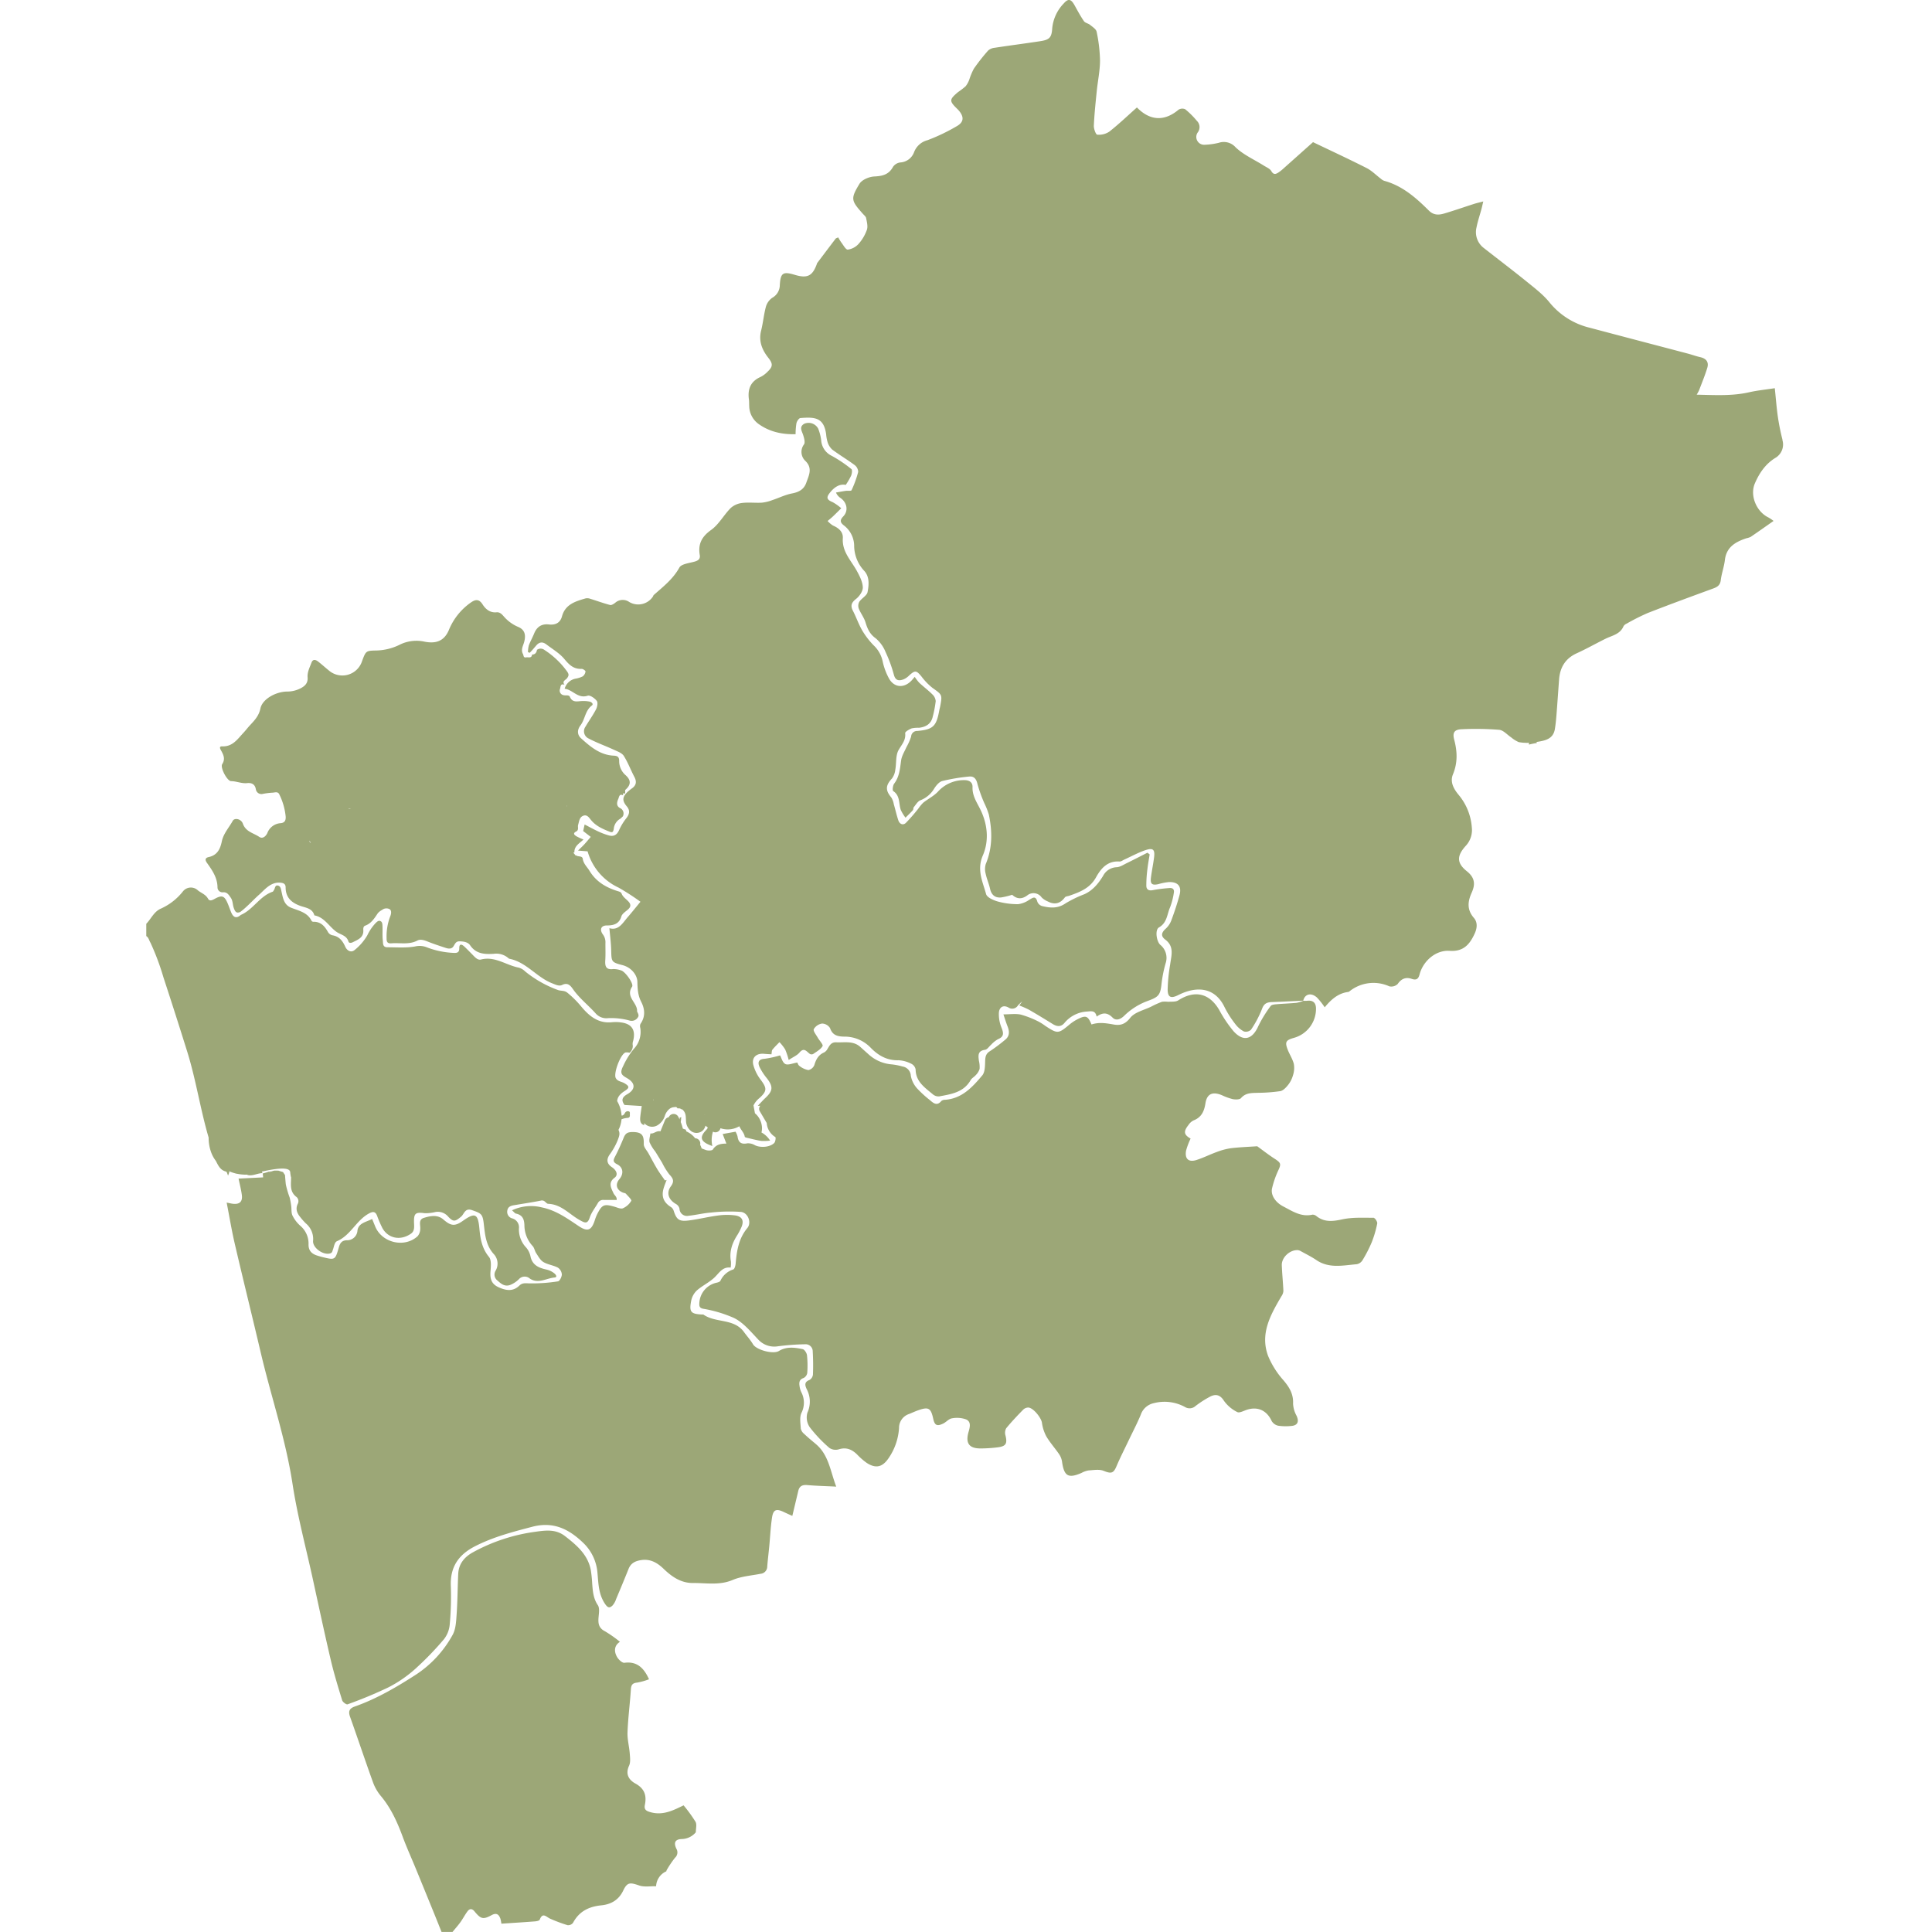 <svg xmlns="http://www.w3.org/2000/svg" width="700" height="700" viewBox="0 0 700 700">
  <g id="Group_15258" data-name="Group 15258" transform="translate(-1018 -8114)">
    <rect id="Rectangle_426" data-name="Rectangle 426" width="700" height="700" transform="translate(1018 8114)" fill="none"/>
    <g id="malapuram" transform="translate(1071.02 8114.007)">
      <path id="Path_2357" data-name="Path 2357" d="M233.72,948.7c-3.6,1.731-7.308,3.716-11.8,2.534-1.659-.438-2.606-.908-2.24-2.7.705-3.416-.131-5.917-3.435-7.739-2.325-1.28-3.716-3.363-2.292-6.446.575-1.234.366-2.913.255-4.369-.189-2.586-.914-5.172-.816-7.739.2-5.179.882-10.338,1.215-15.517.1-1.613.562-2.325,2.266-2.495a23.488,23.488,0,0,0,4.31-1.208c-1.9-4.219-4.421-6.544-8.915-5.975-.81.1-2.136-1.169-2.678-2.123-1.2-2.109-.967-4.193,1.058-5.473a44.628,44.628,0,0,0-5.44-3.827c-2.331-1.189-2.5-2.945-2.3-5.159.131-1.437.431-3.265-.268-4.291-1.7-2.508-1.842-5.218-2.057-8a46.018,46.018,0,0,0-.483-4.663c-1.051-5.63-5.081-9.019-9.3-12.317-3.363-2.632-7-2.149-10.835-1.607a64.7,64.7,0,0,0-22.6,7.445c-3.083,1.711-5.133,4.154-5.309,7.791-.235,4.937-.235,9.888-.588,14.812-.176,2.508-.3,5.31-1.489,7.386a40.48,40.48,0,0,1-13.3,14.361c-7.021,4.519-14.165,8.712-22.061,11.494-1.992.7-2.469,1.737-1.757,3.729,2.815,7.9,5.466,15.863,8.314,23.752a16.544,16.544,0,0,0,2.808,4.911c3.67,4.376,5.963,9.43,7.915,14.72,1.483,4.01,3.259,7.909,4.879,11.866q3.223,7.847,6.42,15.713c.947,2.331,1.881,4.676,2.821,7.014h3.958c.947-1.162,1.953-2.279,2.828-3.487.914-1.267,1.633-2.665,2.554-3.925.777-1.065,1.659-1.182,2.606-.033,2.3,2.8,3.122,3,6.2,1.339,1.75-.947,2.619-.261,3.18,1.326a12.129,12.129,0,0,1,.34,1.776c4.108-.274,8.118-.516,12.121-.829.627-.046,1.633-.235,1.776-.62,1.084-2.848,2.416-.947,3.788-.359a56.093,56.093,0,0,0,6.322,2.358,2.235,2.235,0,0,0,1.959-.869c2.2-4.114,5.682-5.865,10.2-6.322,3.481-.353,6.309-1.848,7.987-5.362,1.482-3.109,2.514-2.958,5.793-1.835,1.855.634,4.069.216,6.119.274a6.188,6.188,0,0,1,3.657-5.388c.1-.052.085-.32.17-.451a36.56,36.56,0,0,1,3.017-4.48,2.585,2.585,0,0,0,.49-3.291c-1.032-2.2-.438-3.422,1.94-3.494a6.808,6.808,0,0,0,5.114-2.449c0-1.28.438-2.8-.1-3.794a52.487,52.487,0,0,0-4.33-5.963Z" transform="translate(-39.051 -294.597)" fill="#9ca777"/>
      <path id="Path_2358" data-name="Path 2358" d="M708.742,159.368a82.335,82.335,0,0,1-1.665-8.229c-.483-3.3-.725-6.635-1.13-10.495-3.239.5-6.335.8-9.339,1.482-6.172,1.4-12.356,1-18.959.869a16.125,16.125,0,0,0,.888-1.652c1.006-2.665,2.1-5.3,2.932-8.013.653-2.109-.313-3.435-2.508-3.925-1.522-.34-3-.895-4.506-1.293-11.86-3.128-23.727-6.224-35.58-9.378a26.869,26.869,0,0,1-14.57-9.189c-2.3-2.847-5.323-5.146-8.19-7.471-5.12-4.154-10.384-8.124-15.569-12.2a7.2,7.2,0,0,1-2.671-7.5c.444-2.253,1.2-4.447,1.8-6.668.2-.751.359-1.522.646-2.73-1.43.379-2.436.6-3.416.914-3.605,1.156-7.177,2.416-10.809,3.481-1.92.562-3.762.627-5.473-1.071-4.683-4.656-9.613-9.019-16.236-10.808a4,4,0,0,1-1.228-.784c-1.7-1.287-3.233-2.88-5.1-3.827-6.413-3.252-12.937-6.276-19.423-9.385-3.52,3.135-7.06,6.3-10.606,9.457a16.072,16.072,0,0,1-1.927,1.541c-.986.633-1.776.888-2.586-.522-.5-.882-1.744-1.371-2.7-1.972-3.455-2.181-7.354-3.886-10.247-6.648a5.679,5.679,0,0,0-6.054-1.626,25.719,25.719,0,0,1-5.127.718,2.841,2.841,0,0,1-2.554-4.428,3.174,3.174,0,0,0-.3-4.258,30.5,30.5,0,0,0-4.193-4.173,2.561,2.561,0,0,0-2.436.163c-5.048,4.245-10.279,4.1-15.073-.823-3.3,2.939-6.524,6.015-10.005,8.764a6.8,6.8,0,0,1-4.376,1.1c-.5-.033-1.273-2.116-1.228-3.226.189-4.2.633-8.386,1.058-12.565.372-3.683,1.162-7.354,1.182-11.03A55.061,55.061,0,0,0,460.233,11.5c-.183-.947-1.47-1.75-2.358-2.482-.673-.555-1.789-.705-2.24-1.358-1.273-1.842-2.325-3.84-3.422-5.8-1.26-2.253-2.253-2.488-3.892-.62a14.979,14.979,0,0,0-4.18,9.019c-.209,3.311-.967,4.141-4.3,4.65-5.518.849-11.057,1.554-16.575,2.4a4.108,4.108,0,0,0-2.351,1.006,70.514,70.514,0,0,0-5.166,6.57,23.559,23.559,0,0,0-1.652,3.945,8.589,8.589,0,0,1-1.358,2.449,31.616,31.616,0,0,1-2.743,2.1c-3.187,2.7-3.194,3.213-.268,6.067.176.17.353.346.516.536,2.07,2.384,1.907,4.323-.823,5.812a68.035,68.035,0,0,1-10.449,4.99A7.078,7.078,0,0,0,394.1,55.1a5.664,5.664,0,0,1-5.042,3.755,3.8,3.8,0,0,0-2.58,1.561c-1.515,2.8-3.755,3.376-6.759,3.514-1.881.085-4.5,1.169-5.4,2.645-3.318,5.466-3.037,6.08,1.208,10.874.438.49,1.078.98,1.189,1.548.268,1.4.705,3,.281,4.245a15.254,15.254,0,0,1-3.037,5.14,6.391,6.391,0,0,1-3.886,2.051c-.738.052-1.639-1.685-2.4-2.665a17.067,17.067,0,0,1-1.065-1.763c-.5.235-.8.281-.927.451-2.253,2.945-4.48,5.91-6.714,8.869a.906.906,0,0,0-.078.235c-1.594,4.454-3.448,5.381-8.02,4.01-4.265-1.28-5.172-.731-5.427,3.742a5.3,5.3,0,0,1-2.75,4.585,5.945,5.945,0,0,0-2.279,3.2c-.771,2.847-1.019,5.832-1.744,8.7-.953,3.8.34,6.942,2.58,9.79,1.672,2.122,1.789,3.154-.2,5.042a9.562,9.562,0,0,1-2.56,1.927c-3.683,1.62-4.754,4.474-4.232,8.216.1.731.052,1.482.1,2.227a8.155,8.155,0,0,0,3.35,6.577c3.984,2.86,8.444,3.847,13.453,3.742a24.832,24.832,0,0,1,.313-4c.17-.718.888-1.816,1.437-1.861,5.192-.411,8.483-.242,9.326,5.9a12.919,12.919,0,0,0,.542,2.906,6.065,6.065,0,0,0,1.652,2.619c2.632,1.953,5.466,3.638,8.1,5.59a3.231,3.231,0,0,1,1.313,2.495,37.75,37.75,0,0,1-2.416,6.655c-.15.327-1.4.118-2.136.222-1.169.17-2.338.4-3.5.6a4.482,4.482,0,0,0,1.718,2.031c2.312,1.659,2.861,4.611.914,6.635-1.306,1.358-1.091,2.194.17,3.2a9.431,9.431,0,0,1,3.788,7.21,13.449,13.449,0,0,0,3.559,9.208c2.077,2.168,1.8,5.166,1.3,7.778-.248,1.293-2.1,2.214-2.972,3.481a3.036,3.036,0,0,0-.242,2.443c.686,1.744,1.933,3.292,2.469,5.068.705,2.331,1.548,4.238,3.7,5.773a12.66,12.66,0,0,1,3.559,4.944,50.313,50.313,0,0,1,3.024,8.268c.607,2.24,1.914,2.227,3.54,1.639a6.538,6.538,0,0,0,2-1.4c2.155-1.953,2.593-1.874,4.48.411a22.452,22.452,0,0,0,3.918,4.062c3.566,2.554,3.638,2.456,2.828,6.746-.091.483-.242.96-.327,1.45-1.058,5.78-2.22,6.916-7.968,7.445a2.139,2.139,0,0,0-2.234,2.051,20.11,20.11,0,0,1-1.665,3.762c-.705,1.613-1.731,3.2-1.959,4.892-.4,2.958-.607,5.858-2.514,8.385-.5.653-.692,2.449-.34,2.684,2.58,1.711,1.94,4.552,2.749,6.864a15.042,15.042,0,0,0,1.7,2.776c.888-.888,1.809-1.75,2.645-2.684.248-.274.137-.862.379-1.156.738-.888,1.411-2.09,2.384-2.469a9.946,9.946,0,0,0,4.97-4.212c.718-1.123,1.8-2.462,2.952-2.762a68.186,68.186,0,0,1,9.692-1.613c1.822-.2,2.651.882,3.069,2.769a50.292,50.292,0,0,0,2.462,6.857,28.455,28.455,0,0,1,1.633,4.108c1.28,6.074,1.352,12.082-1.11,17.973a6.386,6.386,0,0,0-.033,3.507c.385,1.835,1.176,3.585,1.581,5.414.49,2.22,1.77,3.363,3.984,3.18a27.129,27.129,0,0,0,4.043-.973q2.639,2.482,5.695.046a3.6,3.6,0,0,1,4.99.927,6.828,6.828,0,0,0,2.194,1.43c2.482,1.313,4.519.816,6.211-1.463.281-.379,1.045-.4,1.58-.588,3.847-1.319,7.523-2.73,9.7-6.668,1.789-3.226,4.147-6.034,8.5-5.734.581.039,1.208-.457,1.8-.725,2.527-1.143,4.983-2.508,7.6-3.389,2.782-.94,3.5-.229,3.135,2.639-.313,2.449-.829,4.872-1.136,7.321-.287,2.292.4,2.847,2.651,2.358a21.115,21.115,0,0,1,3.86-.758c3.337-.085,4.7,1.581,3.834,4.787-.816,3.011-1.8,5.982-2.887,8.908a7.861,7.861,0,0,1-1.992,3.1c-1.665,1.456-2.012,2.736-.274,4.042,3.383,2.554,2.188,5.806,1.776,9.019a60.246,60.246,0,0,0-.908,9.2c.072,2.861,1.332,3.154,3.925,1.848,6.021-3.03,13.022-3.3,16.732,4.5a36.364,36.364,0,0,0,3.847,6.028,9.3,9.3,0,0,0,3.141,2.7,2.715,2.715,0,0,0,2.554-.64,38.373,38.373,0,0,0,3.99-7.53c.712-2.011,1.848-2.429,3.638-2.488,3.768-.124,7.536-.333,11.3-.509.575-2.429,2.841-3.03,4.97-1.136a26.14,26.14,0,0,1,2.808,3.546c2.331-2.841,4.879-5.12,8.562-5.571a1.043,1.043,0,0,0,.431-.235,13.9,13.9,0,0,1,14.4-1.8,3.323,3.323,0,0,0,3.056-.849c1.345-1.979,3.017-2.56,5.081-1.848,1.744.6,2.429-.052,2.834-1.594,1.293-4.924,5.917-8.915,10.9-8.562,5.035.353,7.321-2.39,9.1-6.322.895-1.966,1.051-4.036-.32-5.623-2.567-2.965-2.24-5.923-.79-9.143,1.352-2.991,1.2-5.394-1.757-7.759-3.723-2.978-3.644-5.564-.477-9.11a8.363,8.363,0,0,0,2.279-6.772,20.724,20.724,0,0,0-4.722-11.723c-1.809-2.142-3.265-4.7-2.109-7.5,1.744-4.219,1.58-8.3.444-12.572-.679-2.56.072-3.67,2.743-3.768a105.5,105.5,0,0,1,13.558.209c1.522.137,2.9,1.789,4.349,2.749a11.333,11.333,0,0,0,2.743,1.711,16.281,16.281,0,0,0,3.677.248c0,.222.013.431.026.647.94-.242,1.894-.431,2.867-.581-.046-.124-.091-.235-.131-.366,2.978-.477,6.028-.954,6.648-4.689.268-1.62.431-3.259.562-4.9.346-4.356.64-8.719.966-13.075s2.266-7.6,6.4-9.476c3.52-1.607,6.9-3.514,10.364-5.238,2.416-1.2,5.349-1.62,6.583-4.565a2.383,2.383,0,0,1,1.13-.934,78.471,78.471,0,0,1,7.582-3.827c7.9-3.083,15.863-6.008,23.824-8.921,1.528-.555,2.482-1.221,2.7-3.03.3-2.442,1.2-4.813,1.482-7.249.555-4.741,3.853-6.583,7.772-7.9a6.473,6.473,0,0,0,1.567-.5c2.723-1.848,5.414-3.762,8.3-5.78a13.485,13.485,0,0,0-1.868-1.267c-4.3-2.07-6.812-7.9-4.9-12.343,1.6-3.716,3.853-7.079,7.478-9.267a5.63,5.63,0,0,0,2.482-6.5Z" transform="translate(-115.924 0)" fill="#9ca777"/>
      <path id="Path_2359" data-name="Path 2359" d="M541.593,632.588c-3.814.013-7.732-.229-11.416.562-3.409.731-6.4,1.136-9.306-1.084a2.269,2.269,0,0,0-1.515-.614c-4.108.953-7.262-1.241-10.606-2.972-2.847-1.476-4.67-4.16-4.03-6.681a33.183,33.183,0,0,1,2.077-6.061c1.267-2.677,1.221-3-1.326-4.643-2.09-1.352-4.056-2.9-6.152-4.421-2.965.209-6.243.32-9.5.705a23.9,23.9,0,0,0-5.12,1.358c-2.475.888-4.846,2.1-7.341,2.9-2.887.934-4.356-.366-3.82-3.376a24.818,24.818,0,0,1,1.646-4.363c-2.429-1.378-2.665-2.527-.8-4.9a4.85,4.85,0,0,1,1.789-1.659c2.926-1.1,3.925-3.292,4.376-6.2.542-3.494,2.58-4.356,5.963-2.965a21.427,21.427,0,0,0,3.925,1.424c.973.183,2.5.209,3-.366,1.731-1.992,3.892-1.835,6.119-1.92a59.648,59.648,0,0,0,8.1-.607c1.078-.189,2.123-1.339,2.88-2.292a9.894,9.894,0,0,0,1.744-3.474,8.516,8.516,0,0,0,.307-4.088c-.457-1.809-1.561-3.442-2.24-5.205-1.051-2.736-.653-3.409,2.188-4.226a10.922,10.922,0,0,0,8.078-10.593c0-2.175-1.1-3.128-3.259-2.86a11.336,11.336,0,0,1-1.332,0s.065-.026.059-.02a12.515,12.515,0,0,1-2.508.758c-2.462.235-4.937.307-7.4.523-.7.059-1.685.183-2,.64a46.233,46.233,0,0,0-4.454,7.256c-2.149,4.885-5.414,5.812-8.986,1.868a46.735,46.735,0,0,1-5.218-7.759c-3.566-6.041-8.843-7.243-14.818-3.416-.934.6-2.39.424-3.612.522a10.381,10.381,0,0,0-2.247-.02,30.954,30.954,0,0,0-3.892,1.744c-2.619,1.287-6.008,2-7.634,4.082-1.861,2.384-3.657,2.847-6.074,2.41-3.6-.647-5.486-.764-7.968-.013-1.339-3.207-2.051-3.461-5.355-1.737a15.15,15.15,0,0,0-2.652,1.8c-4.029,3.35-4.271,3.376-8.738.451a18.1,18.1,0,0,0-2.5-1.587,34.424,34.424,0,0,0-6.368-2.495c-1.874-.411-3.905-.085-6.3-.085.411,1.215.921,2.861,1.541,4.461.731,1.881.686,3.54-1.051,4.859a58.792,58.792,0,0,1-5.323,3.984c-1.763,1.045-1.75,2.456-1.8,4.173-.046,1.581-.118,3.559-1.032,4.643-3.559,4.232-7.328,8.379-13.44,8.83a2.13,2.13,0,0,0-1.378.424c-1.554,1.914-2.847.829-4.127-.287a40.45,40.45,0,0,1-4.735-4.336,9.481,9.481,0,0,1-2.207-4.513,3.537,3.537,0,0,0-3.011-3.35,23.262,23.262,0,0,0-3.866-.764,14.074,14.074,0,0,1-8.457-3.67c-.986-.882-1.966-1.757-2.945-2.645-2.573-2.325-5.721-1.548-8.725-1.685-2.064-.1-2.54,1.456-3.389,2.73a2.855,2.855,0,0,1-1.1.973c-1.992.895-2.86,2.508-3.455,4.526a3.009,3.009,0,0,1-2.162,1.835,7.321,7.321,0,0,1-3.252-1.515c-.464-.307-.653-1.045-.758-1.221-1.7.268-3.344,1.038-4.343.536-1.032-.522-1.43-2.286-1.9-3.128a36.6,36.6,0,0,1-5.623,1.234c-2.286.144-2.527,1.385-1.835,2.952a20.757,20.757,0,0,0,2.684,4.121c2.331,3.043,2.214,4.558-.633,7.19-.8.745-1.528,1.58-2.658,2.763h.875a1.7,1.7,0,0,0-.131,2.038c.829,1.4,1.652,2.808,2.482,4.212a6.434,6.434,0,0,0,3.109,5.081c.248.157.052,1.711-.4,2.155-1.574,1.561-4.95,1.783-6.968.816a4.907,4.907,0,0,0-2.736-.705c-2.22.457-3.285-.294-3.579-2.482a6.842,6.842,0,0,0-.731-1.724c-1.522.274-2.874.516-4.663.843.47,1.215.875,2.253,1.352,3.474-1.881,0-3.7.235-4.9,2.129-.281.438-1.75.464-2.5.2-.529-.189-1.051-.392-1.574-.594a7.271,7.271,0,0,0-.542-1.319,1.891,1.891,0,0,0-1.8-2.351,8.085,8.085,0,0,0-3.2-2.488c-.085-.392-.2-.692-.346-.718a3.1,3.1,0,0,1-.934-.327,16.49,16.49,0,0,0-.745-2.338c.052-.353.111-.712.131-1.051q.02-.4.059-.8a1.417,1.417,0,0,1-.562.248c0,.222-.013.444-.02.666-.176-.366-.359-.732-.555-1.084a1.9,1.9,0,0,0-3.259,0c-.046.078-.078.163-.117.242a2.009,2.009,0,0,0-1.489,1.339c-.516,1.267-1.032,2.527-1.541,3.794-1.561-.3-2.364.993-3.638.764-.124,1.091-.575,2.286-.287,3.252a15,15,0,0,0,2.038,3.285c.856,1.371,1.692,2.756,2.527,4.141a24.372,24.372,0,0,0,2.56,4.147c1.332,1.443,1.985,2.416.562,4.362-1.77,2.41-.751,4.931,1.927,6.42a2.634,2.634,0,0,1,1.215,1.659,2.7,2.7,0,0,0,3.278,2.567c2.691-.274,5.342-.954,8.039-1.156a60.424,60.424,0,0,1,10.965-.242c2.573.281,3.905,3.905,2.305,5.832-3.167,3.8-3.84,8.261-4.245,12.9-.065.758-.4,1.979-.875,2.122a7.634,7.634,0,0,0-4.643,4.1c-.183.353-.8.555-1.254.666a7.933,7.933,0,0,0-6.381,7.393c-.1,1.28.176,1.914,1.646,2.116a46.759,46.759,0,0,1,10.1,2.952c3.716,1.417,6.688,5.12,9.613,8.177a7.863,7.863,0,0,0,6.714,2.482,86.116,86.116,0,0,1,10.227-.784,2.56,2.56,0,0,1,2.782,2.593c.157,2.789.189,5.59.078,8.386a2.578,2.578,0,0,1-1.234,1.946c-1.94.738-1.685,1.9-1.025,3.331a9.62,9.62,0,0,1,.255,8.516,6.293,6.293,0,0,0,.829,5.257,50.422,50.422,0,0,0,7.105,7.5,4.035,4.035,0,0,0,3.344.562c2.756-.895,4.807-.033,6.72,1.835a24.107,24.107,0,0,0,3.52,3.076c3.239,2.083,5.616,1.548,7.8-1.6a21.612,21.612,0,0,0,3.879-11.057,5.277,5.277,0,0,1,3.6-5.074c1.078-.418,2.116-.921,3.2-1.306,3.873-1.384,4.728-.914,5.584,3.011.522,2.4,1.358,2.847,3.638,1.737,1.1-.536,2.025-1.718,3.135-1.874a9.818,9.818,0,0,1,5.127.379c1.979.869,1.365,2.919.888,4.6-1.143,4.042.229,5.956,4.415,5.923a51.278,51.278,0,0,0,6.165-.4c3.011-.385,3.533-1.371,2.815-4.3a3.416,3.416,0,0,1,.255-2.606c1.927-2.351,4.029-4.565,6.158-6.74a2.676,2.676,0,0,1,1.927-.771c1.835.209,4.559,3.664,4.859,5.447a14.945,14.945,0,0,0,1.587,4.983c1.345,2.286,3.161,4.291,4.663,6.492a6.65,6.65,0,0,1,1.045,2.71c.745,5.244,2.24,6.132,7.034,4.069a8.158,8.158,0,0,1,2.54-.914c1.842-.117,3.905-.5,5.505.15,2.678,1.078,3.546.947,4.63-1.62,1.371-3.246,2.991-6.394,4.506-9.574,1.443-3.03,3-6,4.291-9.1a6.4,6.4,0,0,1,4.735-4.232,15.46,15.46,0,0,1,11.266,1.371,3.169,3.169,0,0,0,3.853-.34,36.587,36.587,0,0,1,5.388-3.448c1.992-.98,3.553-.614,4.944,1.6a12.9,12.9,0,0,0,4.8,4.043c.777.418,2.292-.444,3.435-.816,3.99-1.313,7.275.242,9.026,4.062a3.674,3.674,0,0,0,2.364,1.7,19,19,0,0,0,4.683.091c2.364-.15,2.971-1.554,1.946-3.742a10.012,10.012,0,0,1-1.241-4.356c.157-3.422-1.293-5.858-3.422-8.386a31.267,31.267,0,0,1-5.617-8.869c-3.024-8.111.9-14.969,4.846-21.689a3.735,3.735,0,0,0,.686-1.848c-.131-3.115-.464-6.23-.575-9.346-.1-2.808,2.867-5.577,5.734-5.479a2.606,2.606,0,0,1,1.136.379c1.9,1.051,3.86,2.011,5.649,3.226,4.617,3.135,9.653,1.927,14.6,1.509a3.129,3.129,0,0,0,2.07-1.371,48.508,48.508,0,0,0,3.389-6.576,38.9,38.9,0,0,0,1.992-6.8c.124-.588-.764-1.992-1.182-1.985ZM289.008,600.019c.065.222.026.131,0,0Z" transform="translate(-96.821 -191.371)" fill="#9ca777"/>
      <path id="Path_2360" data-name="Path 2360" d="M214.471,315.6c1.13-1.548,2.423-1.927,3.984-.725,2.22,1.7,4.748,3.167,6.492,5.27s3.344,3.7,6.243,3.566c.483-.026,1.437.66,1.411.94a2.635,2.635,0,0,1-.986,1.77,9.3,9.3,0,0,1-2.554.829,5.078,5.078,0,0,0-4.01,3.664c2.991.346,4.748,3.7,8.353,2.521.842-.281,2.554.921,3.292,1.887.47.607.176,2.181-.281,3.063-1.123,2.168-2.573,4.16-3.82,6.27a2.869,2.869,0,0,0,1.11,4.271c2.978,1.574,6.191,2.71,9.261,4.127,1.254.581,2.834,1.13,3.5,2.175,1.515,2.371,2.495,5.081,3.821,7.582.875,1.646.79,2.965-.731,4.114a17.038,17.038,0,0,0-1.737,1.391c-1.914,1.861-1.966,3.187-.248,5.225,1.215,1.443,1,2.763-.124,4.219a20.142,20.142,0,0,0-2.625,4.271c-.751,1.744-1.868,2.514-3.657,2.057a24.159,24.159,0,0,1-3.918-1.456c-1.613-.738-3.161-1.607-4.957-2.534-.255,1.123-.424,1.894-.536,2.371,1.078.836,1.914,1.476,2.749,2.122-.764.895-1.509,1.8-2.305,2.671-.6.66-1.26,1.26-2.305,2.292,1.659.131,2.593.2,3.468.274a20.753,20.753,0,0,0,11.24,13.146,85.057,85.057,0,0,1,7.915,5.12c-1.665,2.018-3.122,3.853-4.656,5.623-1.822,2.1-3.252,4.9-6.6,3.958.242,2.763.581,5.3.647,7.83.111,4.278-.02,4.487,4.075,5.545,3.318.856,5.355,3.657,5.414,6,.065,2.651.176,4.937,1.391,7.3,1.352,2.645,1.567,5.381-.281,8.013a2.253,2.253,0,0,0-.052,1.45,8.947,8.947,0,0,1-2.305,7.55,28.285,28.285,0,0,0-3.918,6.309c-1.391,2.73-.353,3.3,1.528,4.4,3,1.763,2.991,4.029-.02,5.747-1.816,1.032-2.305,2.162-.986,3.905,2.057.124,4.056.248,6.23.379-.189,1.339-.4,2.625-.536,3.925-.131,1.332-.046,2.593,1.437,3v-.758a3.253,3.253,0,0,0,.32.353,3.772,3.772,0,0,0,4.291.562,6.063,6.063,0,0,0,2.815-3.416,5.35,5.35,0,0,1,1.874-2.743,4.161,4.161,0,0,1,1.038-.457c.411-.059.829-.1,1.254-.124a3.8,3.8,0,0,1,.5.529,2.036,2.036,0,0,1,.359-.033,1.548,1.548,0,0,1,1.169.477v-.183l.078.026a3.836,3.836,0,0,1,.705.744c.751,1.071.633,2.162.731,3.4a4.79,4.79,0,0,0,2.1,3.964,3.325,3.325,0,0,0,4.049-.47,3.641,3.641,0,0,0,.908-1.678l.862.705a3.818,3.818,0,0,1-.588.849c-2.593,2.678-2.136,4.323,2.207,5.825a10.15,10.15,0,0,1,.229-5.218,1.266,1.266,0,0,0,.163.078,1.46,1.46,0,0,0,.725.163,1.884,1.884,0,0,0,1.332-.555,2.063,2.063,0,0,0,.509-.927c.2.065.392.137.594.189a8.253,8.253,0,0,0,6.23-.9c.555,1.352,1.75,2.358,1.972,3.814.026.17.535.314.836.379,1.711.4,3.416.856,5.153,1.123a17.806,17.806,0,0,0,3.194-.118,8.65,8.65,0,0,0-3.154-2.958,1.133,1.133,0,0,0,.091-.287,6.238,6.238,0,0,0-.007-2.508,7.01,7.01,0,0,0-.692-1.992A6.753,6.753,0,0,0,294,484.741l-.529-2.86a8.055,8.055,0,0,1,2.253-2.749c2.671-2.475,2.612-3.487.451-6.42a15.516,15.516,0,0,1-2.8-5.623c-.588-2.645,1.221-4.16,3.945-3.9.862.085,1.731.118,2.658.176.137-.745.078-1.339.346-1.672.777-.967,1.691-1.835,2.554-2.736a16.313,16.313,0,0,1,2.077,2.658,26.049,26.049,0,0,1,1.273,3.807c1.646-1.1,3.037-1.659,3.886-2.671,1.731-2.07,2.625-.313,3.82.5a1.261,1.261,0,0,0,1.163,0c1.228-.869,2.723-1.652,3.4-2.867.294-.529-1.169-2.012-1.77-3.089-.568-1.019-1.711-2.377-1.411-3.05a4.22,4.22,0,0,1,3.011-2.025,3.509,3.509,0,0,1,2.887,1.665c.875,2.612,2.782,3.024,5.016,3.07a13.117,13.117,0,0,1,9.724,4.049c2.671,2.762,5.9,4.65,10.077,4.513a11.379,11.379,0,0,1,4.7,1.319,2.853,2.853,0,0,1,1.482,2.031c.065,4.454,3.376,6.576,6.243,8.993a3.177,3.177,0,0,0,2.266.758c4.369-.816,8.875-1.437,11.416-5.891.424-.738,1.339-1.182,1.907-1.868a5.443,5.443,0,0,0,1.345-2.181,9.645,9.645,0,0,0-.242-2.939c-.248-1.887-.516-3.638,2.227-4.01.81-.111,1.469-1.228,2.214-1.861a10.458,10.458,0,0,1,2.449-1.972c2.247-.921,2.07-2.207,1.306-4.141a13.016,13.016,0,0,1-.967-5.414c.118-1.887,1.4-3.043,3.481-1.933a2.422,2.422,0,0,0,3.435-.764,13.051,13.051,0,0,1,1.522-1.411c-.346.477-.686.96-1.032,1.437a34.143,34.143,0,0,1,3.494,1.541c2.919,1.685,5.806,3.442,8.666,5.218,1.554.96,3.017,1.012,4.2-.431a11.434,11.434,0,0,1,8.353-4.14c1.7-.163,2.834-.287,3.311,1.842,2.162-1.535,3.866-1.554,5.773.372,1.065,1.078,2.6.882,4.193-.66a23.885,23.885,0,0,1,8.15-5.244c4.154-1.509,4.963-2.038,5.388-6.368a46.122,46.122,0,0,1,1.469-7.38,6.093,6.093,0,0,0-1.894-6.7c-1.411-1.228-2.038-5.453-.5-6.335,2.985-1.711,2.906-4.781,4.023-7.282a24.9,24.9,0,0,0,1.352-5.218c.248-1.228-.34-1.9-1.646-1.757a54.7,54.7,0,0,0-5.865.738c-1.5.327-2.41-.131-2.449-1.522a45.788,45.788,0,0,1,.392-6.047c.2-1.8.536-3.579.816-5.368l-.81-.607c-2.514,1.274-5.016,2.573-7.55,3.814-1.169.568-2.384,1.391-3.605,1.443a5.762,5.762,0,0,0-4.931,3.174c-1.711,2.769-3.71,5.238-6.792,6.622a42.383,42.383,0,0,0-6.812,3.311c-2.776,1.926-5.584,1.672-8.5.96a2.654,2.654,0,0,1-1.678-1.522c-.647-2.429-1.724-1.43-3.056-.673a8.832,8.832,0,0,1-3.925,1.515,27.115,27.115,0,0,1-7.321-.953c-1.607-.451-3.951-1.469-4.284-2.7-1.228-4.5-3.442-8.764-1.182-13.989,2.377-5.492,1.685-11.625-1.078-17.032-1.287-2.527-2.769-4.754-2.651-7.739.065-1.678-1.11-2.475-2.749-2.521a12.679,12.679,0,0,0-9.875,4.265c-1.489,1.535-3.52,2.54-5.225,3.892a14.364,14.364,0,0,0-1.744,2.09,63.737,63.737,0,0,1-4.565,5.244c-1.045.986-2.273.418-2.723-.914-.653-1.94-1.091-3.951-1.659-5.917a6.63,6.63,0,0,0-.94-2.449c-2.149-2.554-2.025-4.336.274-6.8a6.505,6.505,0,0,0,1.221-3.187c.444-2.4.078-5.185,1.2-7.151,1.136-1.992,2.671-3.514,2.377-6.093-.059-.5,1.437-1.378,2.351-1.737a11.325,11.325,0,0,1,2.7-.222c2.5-.307,4.382-1.417,4.95-4.075a40.259,40.259,0,0,0,1.064-5.571,3.768,3.768,0,0,0-1.228-2.462c-1.483-1.483-3.174-2.743-4.709-4.173a16.49,16.49,0,0,1-1.665-2.162c-.562.647-.862,1.025-1.2,1.378-2.808,2.926-6.492,2.5-8.281-1.091a22.679,22.679,0,0,1-2.109-5.767,11.086,11.086,0,0,0-3.265-5.91,28.643,28.643,0,0,1-4.167-5.42c-1.313-2.247-2.149-4.774-3.357-7.092-.993-1.914-.555-3.03,1.149-4.363,1.208-.947,2.462-2.776,2.416-4.167-.065-1.979-1.11-4.023-2.1-5.845-2.07-3.834-5.466-7.007-5.14-11.951.15-2.286-1.463-3.69-3.54-4.585a8.968,8.968,0,0,1-1.966-1.659c.653-.562,1.332-1.1,1.966-1.7,1.006-.953,1.985-1.946,2.971-2.919a16.853,16.853,0,0,0-3.161-2.234c-1.966-.816-2.358-1.574-1.071-3.246,1.574-2.044,3.514-3.448,5.865-2.985a25.43,25.43,0,0,0,1.953-3.363c.287-.718.47-2.07.1-2.358a47.885,47.885,0,0,0-7.106-4.794,6.738,6.738,0,0,1-3.847-5.59,16.854,16.854,0,0,0-1.091-4.284,3.941,3.941,0,0,0-5.094-1.737c-1.914,1.162-.784,2.651-.327,4.127.333,1.065.764,2.567.281,3.331a4.493,4.493,0,0,0,.6,6.08c2.586,2.632,1.136,5.2.235,7.791-.842,2.429-2.691,3.429-5.212,3.905-2.429.464-4.728,1.626-7.105,2.41a14.963,14.963,0,0,1-3.755.921c-2.384.144-4.807-.183-7.164.111a7.464,7.464,0,0,0-4.141,1.816c-2.521,2.534-4.3,5.963-7.132,7.981-3.4,2.429-4.748,5.107-4.095,9.032.242,1.443-.483,2.011-1.8,2.4-1.959.575-4.846.829-5.59,2.188-2.305,4.173-5.865,6.91-9.261,9.914-.176.15-.216.444-.359.64a6.388,6.388,0,0,1-8.549,1.9,4.1,4.1,0,0,0-5.048.268c-.529.424-1.358.967-1.887.823-2.436-.634-4.8-1.515-7.21-2.253a3.077,3.077,0,0,0-1.672-.131c-3.664,1.071-7.347,2.136-8.536,6.5-.66,2.416-2.429,3.2-4.741,2.939-2.7-.3-4.389.888-5.375,3.337-.588,1.45-1.371,2.815-1.914,4.278a10.419,10.419,0,0,0-.294,2.416l.62.242a30.623,30.623,0,0,0,2.044-2.286Zm42.711,163.838v.627s-.052.046-.078.072Zm18.587,5.852a.3.3,0,0,0-.007-.065,1.107,1.107,0,0,1,.144.026Z" transform="translate(-73.485 -81.376)" fill="#9ca777"/>
      <path id="Path_2361" data-name="Path 2361" d="M257.96,741c-1.391-1.149-2.782-2.305-4.088-3.546a3.558,3.558,0,0,1-1.28-1.913c-.111-1.946-.516-4.2.268-5.806a8.192,8.192,0,0,0-.124-7.524,7.354,7.354,0,0,1-.562-1.894c-.215-1.352-.307-2.593,1.463-3.181a2.509,2.509,0,0,0,1.293-1.842,35.577,35.577,0,0,0-.1-6.407c-.1-.81-.9-2.064-1.567-2.2-2.88-.588-5.819-1.019-8.595.673-2.149,1.306-8.216-.431-9.378-2.4-.94-1.587-2.207-2.985-3.3-4.487-3.644-5.016-10.221-3.167-14.675-6.3-.111-.078-.327-.02-.49-.026-4.075-.2-4.735-.888-3.951-4.963a7.026,7.026,0,0,1,2.051-3.749c2.083-1.835,4.774-3.03,6.688-5,1.62-1.665,2.789-3.625,5.571-3.292a10.51,10.51,0,0,0,.091-2.188c-.653-3.559.431-6.661,2.318-9.6a21.769,21.769,0,0,0,1.385-2.619c1.143-2.449.49-4.095-2.162-4.493a23.213,23.213,0,0,0-6.381.059c-3.585.47-7.112,1.385-10.7,1.8-3.292.379-4.173-.418-5.192-3.513a2.555,2.555,0,0,0-.921-1.326c-2.749-1.7-3.644-3.873-2.7-6.955.3-.993.7-1.953,1.051-2.926-.2.065-.4.131-.6.19-.927-1.359-1.927-2.671-2.776-4.082-1.117-1.861-2.123-3.794-3.174-5.695-.614-1.117-1.744-2.26-1.724-3.37.046-2.8-.3-4.323-3.788-4.389-2.1-.039-2.834.431-3.514,2.109-.927,2.279-1.933,4.545-3.076,6.72-.7,1.319-.9,2.038.738,2.86,2.207,1.1,2.429,3.461.81,5.368-1.594,1.874-1.084,3.905,1.215,4.859.379.157.895.17,1.143.438.751.836,2.162,2.2,1.946,2.567a6.7,6.7,0,0,1-3.03,2.7c-.816.333-2.057-.287-3.083-.575-3.749-1.065-4.474-.777-6.243,2.7a15.7,15.7,0,0,0-.888,2.292c-1.2,3.631-2.606,4.18-5.8,2.044-4.173-2.789-8.222-5.721-13.316-6.766a16.154,16.154,0,0,0-10.854,1.045c.705.6,1.032,1.1,1.443,1.189,2.416.509,3,2.1,3.05,4.349a11.141,11.141,0,0,0,2.985,7.406c.627.692.758,1.8,1.293,2.6.764,1.15,1.489,2.534,2.6,3.194,1.594.947,3.612,1.162,5.264,2.038a3.266,3.266,0,0,1,1.417,2.462c-.013.875-.8,2.423-1.4,2.5a59.066,59.066,0,0,1-10.717.718c-1.358-.065-2.3-.118-3.246.8-2.338,2.253-4.82,1.842-7.523.633-2.678-1.2-3.18-3.154-2.958-5.812.144-1.744.372-4.069-.562-5.2-2.54-3.1-3.122-6.537-3.468-10.306-.5-5.434-1.62-5.845-5.976-2.762-2.919,2.064-4.356,1.881-7.053-.47-2.122-1.855-4.689-1.332-7.066-.607-2.083.633-1.228,2.514-1.332,4.01a4.186,4.186,0,0,1-.921,2.6c-4.754,4.428-13.055,2.449-15.445-3.605-.327-.816-.666-1.633-1.065-2.6-2.175,1.13-4.9,1.437-5.316,4.134a3.738,3.738,0,0,1-3.945,3.572c-1.744.111-2.371,1.038-2.8,2.547-1.332,4.689-1.378,4.683-6.054,3.52-.64-.157-1.273-.346-1.9-.549-1.914-.627-3.05-1.783-3.03-3.964a8.449,8.449,0,0,0-2.965-6.779,12.251,12.251,0,0,1-2.841-3.7c-.49-1-.307-2.325-.47-3.494a25.529,25.529,0,0,0-.562-3.063,34.327,34.327,0,0,1-1.391-4.741c-.124-1.13-.216-2.266-.294-3.4-.248-.346-.483-.7-.705-1.065-.281-.1-.562-.183-.856-.261-.131-.039-.438-.144-.784-.261-.1,0-.222-.007-.379-.02-.372-.02-.738-.013-1.11,0-.1.02-.2.033-.307.046-1.065.346-2.7.875-.79.02h-.085a25.776,25.776,0,0,1-3.056.967c.052.47.1.934.15,1.417-2.593.131-5.721.287-8.908.444.425,2.09.94,4,1.189,5.95.3,2.39-.79,3.416-3.141,3.181-.647-.065-1.287-.235-2.358-.438,1.019,5.225,1.829,10.175,2.965,15.04,3.063,13.147,6.315,26.247,9.4,39.387,3.729,15.857,9.026,31.3,11.5,47.5,1.763,11.533,4.807,22.864,7.308,34.28,2.142,9.809,4.232,19.638,6.524,29.415,1.162,4.957,2.658,9.842,4.154,14.707.2.66,1.535,1.626,1.959,1.456a155.73,155.73,0,0,0,14.779-6.139,45.552,45.552,0,0,0,9.568-6.544,111.8,111.8,0,0,0,10.6-10.939,10.087,10.087,0,0,0,2.07-5.414,108.611,108.611,0,0,0,.392-13.826c-.287-6.772,2.71-11.259,8.562-14.3,6.642-3.448,13.754-5.283,20.951-7.171,7.687-2.011,13.29.856,18.482,5.852a16.848,16.848,0,0,1,5.14,10.952c.359,3.918.392,7.772,2.828,11.272,1.064,1.528,1.718,1.28,2.606.47a6.579,6.579,0,0,0,1.306-2.325c1.535-3.638,3.056-7.282,4.519-10.952.842-2.109,2.449-2.874,4.572-3.194,3.4-.509,5.9,1.012,8.177,3.207,2.985,2.874,6.3,5.14,10.639,5.1,4.787-.046,9.568.921,14.342-1.11,3.122-1.326,6.707-1.561,10.1-2.234a2.629,2.629,0,0,0,2.416-2.632c.2-2.462.5-4.911.738-7.373.327-3.442.477-6.91.993-10.325.444-2.959,1.554-3.357,4.3-2.038,1.123.535,2.266,1.038,3.056,1.4.771-3.22,1.469-6.145,2.162-9.071.418-1.763,1.509-2.253,3.278-2.1,3.389.294,6.805.372,10.469.555-2.168-5.682-2.723-11.579-7.465-15.485Z" transform="translate(-15.466 -217.882)" fill="#9ca777"/>
      <path id="Path_2362" data-name="Path 2362" d="M216.7,360.5a.023.023,0,0,0,.02-.013v-.033l-.026.039Z" transform="translate(-75.181 -125.05)" fill="#9ca777"/>
      <path id="Path_2363" data-name="Path 2363" d="M189.241,481.655c-.1-3-4.232-5.048-1.829-8.64.718-1.071-2.508-5.551-3.99-5.917a8.206,8.206,0,0,0-2.854-.49c-2.678.346-3-1.078-2.86-3.22.131-2.051.039-4.121.052-6.185a4.7,4.7,0,0,0-.842-3.024c-1.371-1.8-.836-3.383,1.411-3.37,2.73.013,4.545-.751,5.27-3.487.02-.078.091-.137.131-.209.842-1.469,3.3-2.214,3.03-3.8-.255-1.45-2.462-2.292-3.115-3.984-.235-.62-.79-.758-1.358-.934-4.265-1.313-7.87-3.376-10.319-7.412-.862-1.417-2.149-2.488-2.423-4.323-.183-1.2-1.75-.62-2.469-1.293-.033.052-.052.111-.085.163a8.638,8.638,0,0,0-.914-1.1,4.112,4.112,0,0,1,.438-.046c-.111-2.345,1.822-3.311,3.3-4.709a21.615,21.615,0,0,1-2.54-1.162c-.7-.438-1.489-1.052-.124-1.737,1.091-.549.477-1.607.718-2.41.366-1.215.444-2.736,1.809-3.285,1.476-.594,2.188.738,2.958,1.652,1.763,2.09,4.16,3.128,6.616,4.1,1.091.431,1.326.085,1.528-1.019a4.675,4.675,0,0,1,2.456-3.723l.829-.8a2.179,2.179,0,0,0-1.1-3.056c-1.358-.8-1.051-2.142-.542-3.272.287-.627.34-2.051,1.763-1.273-.013-.2-.111-.457-.026-.594.235-.359.516-.131.758.046,0-.464-.007-.927-.013-1.391,2.149-1.848,2.279-3.572-.007-5.538a6.75,6.75,0,0,1-2.155-5.1c-.033-1.4-.66-1.757-1.992-1.822-4.9-.222-8.444-3.226-11.834-6.3-1.391-1.26-1.463-3-.189-4.683,1.665-2.2,1.665-5.342,4.114-7.184.725-.549-.131-1.247-.731-1.4a11.13,11.13,0,0,0-2.684-.222c-1.7.007-3.566.8-4.565-1.561-.313-.745-1.528-.353-2.305-.581a1.664,1.664,0,0,1-1.234-2.292c.209-.738.1-2.031,1.587-1.469l.013-.013c-1.019-1.326.5-1.711.973-2.41.607-.908.718-1.319-.052-2.423a30.455,30.455,0,0,0-8.137-7.732,2.268,2.268,0,0,0-2.743-.078c-.17.986-.627,1.685-1.744,1.718l-.033-.078c-.118,1.567-1.326.953-2.168,1.1-1.045.183-.849-.692-1.13-1.208-.888-1.613.1-3.043.457-4.474.62-2.449.235-4.35-2.253-5.381a14.142,14.142,0,0,1-4.872-3.455c-.66-.686-1.463-1.959-2.913-1.816-2.331.229-3.958-1.117-5.061-2.867-1.2-1.881-2.443-1.887-4.049-.81a22.489,22.489,0,0,0-8.17,10.116c-1.829,4.317-5.081,4.911-8.732,4.219a13.627,13.627,0,0,0-8.836.967,20.034,20.034,0,0,1-8.451,2.207c-4.01.085-4.01.046-5.427,3.853a7.492,7.492,0,0,1-12,3.416c-1.339-1.078-2.606-2.247-3.964-3.292-.862-.66-1.861-.921-2.358.425-.64,1.731-1.561,3.429-1.411,5.342s-.758,2.991-2.325,3.853a10.646,10.646,0,0,1-5.127,1.287c-4.2.059-8.96,2.8-9.639,6.119-.542,2.645-2.1,4.291-3.755,6.061-.836.895-1.587,1.9-2.41,2.776-2.1,2.234-3.879,5.042-7.654,4.9-1.417-.052-.666,1.071-.307,1.737.836,1.528,1.411,2.952.274,4.715-.79,1.228,1.789,6.132,3.22,6.152,1.985.02,3.807.927,5.819.712,1.587-.17,2.828.359,3.154,2.221a2.033,2.033,0,0,0,2.514,1.685,27.983,27.983,0,0,1,3.409-.438c.875.013,2.057-.607,2.606.679a23.106,23.106,0,0,1,2.286,8.033c.065,1.391-.392,2.207-1.848,2.338a5.526,5.526,0,0,0-4.8,3.572c-.47,1.025-1.613,2.286-2.958,1.378-2.077-1.4-4.878-1.835-5.91-4.767-.607-1.737-3-2.253-3.683-1.019-1.352,2.456-3.363,4.611-3.945,7.426S37.126,425.36,34,426.039c-1.006.216-1.541.79-.653,2.038,1.914,2.7,3.853,5.414,3.86,9.006a1.791,1.791,0,0,0,1.985,1.711c1.515-.117,2.1.947,2.815,1.959.79,1.117.653,2.475,1.084,3.683s.842,2.155,2.371,1.482c2.5-1.868,4.558-4.252,6.831-6.263,2.031-1.8,4.141-4.624,7.654-4.343,1.169.091,1.94.438,1.94,1.7,0,3.7,2.168,5.6,5.4,6.733,1.946.686,4.317.862,5.016,3.416,3.67.679,5.3,4.049,8.013,5.969,1.541,1.091,3.683,1.26,4.336,3.52.183.627.986.529,1.528.261,1.907-.947,4.062-1.7,3.853-4.487-.046-.594.065-1.313.627-1.515,2.273-.81,3.409-2.7,4.643-4.545a5.4,5.4,0,0,1,1.554-1.189,2.474,2.474,0,0,1,2.782-.222c.758.614.47,1.829.072,2.763a20.237,20.237,0,0,0-1.241,7.654c-.026,1.306.235,2.031,1.737,1.914,3.148-.255,6.374.6,9.437-1.012,1.025-.542,2.377-.17,3.585.32,2.2.888,4.467,1.633,6.727,2.371.953.307,2.057.425,2.7-.523.594-.875.862-1.92,2.266-1.881,1.476.039,3.024.268,3.807,1.43,2.155,3.167,5.244,3.3,8.536,3.1a6.692,6.692,0,0,1,5.3,1.535.982.982,0,0,0,.418.261c6.119,1.215,9.816,6.648,15.38,8.849,1.247.49,2.58,1.2,3.723.633,2.175-1.078,3.174.483,4.023,1.678,2.351,3.3,5.551,5.747,8.2,8.738a5.147,5.147,0,0,0,4.382,1.613,25.2,25.2,0,0,1,7.915.895,2.627,2.627,0,0,0,2.834-1.071c.816-1.019-.222-1.789-.255-2.58ZM85.506,408.661c-1.561-.379-.686-.431,0,0Zm78.232-.986c-.026-.059-.052-.124-.078-.183.065-.007.118-.02.183-.026C163.81,407.538,163.771,407.6,163.738,407.675ZM70.491,420.057q.255.421.549.823C70.655,420.789,70.531,420.442,70.491,420.057Z" transform="translate(-11.421 -115.509)" fill="#9ca777"/>
      <path id="Path_2364" data-name="Path 2364" d="M264.537,441.28h-.007v.013h0Z" transform="translate(-91.778 -153.092)" fill="#9ca777"/>
      <path id="Path_2365" data-name="Path 2365" d="M171.57,540.8a15.5,15.5,0,0,0-2.965,0c-5.022.47-8.294-2.377-11.187-5.884a35.995,35.995,0,0,0-4.833-4.787c-1.123-.934-2.318-.607-3.442-1.006A41.063,41.063,0,0,1,137.27,522.4a5.551,5.551,0,0,0-2.279-1.378c-4.6-.856-8.64-4.252-13.734-2.952-1.11.281-1.979-.627-2.743-1.4-1.1-1.117-2.175-2.253-3.324-3.318-.94-.875-1.835-1.064-1.809.653.02,1.554-.849,1.744-2.07,1.665a30.928,30.928,0,0,1-9.8-2.064,6.957,6.957,0,0,0-4.075-.281c-3.331.607-6.733.294-10.11.307-1.783.007-1.528-1.5-1.646-2.462-.2-1.7-.046-3.455-.118-5.179-.033-.705-.033-1.6-.836-1.881-.679-.242-1.234.353-1.7.81a17.1,17.1,0,0,0-2.958,4.376,19.3,19.3,0,0,1-4.565,5.3c-1.319,1.136-2.789.268-3.429-1.163-.967-2.168-2.227-3.768-4.735-4.16a2.509,2.509,0,0,1-1.528-1.163c-1.189-2.122-2.612-3.788-5.31-3.71a.827.827,0,0,1-.64-.34c-1.5-3.135-4.663-3.644-7.439-4.774-2.527-1.025-2.893-3.389-3.4-5.6-.229-.993-.274-2.149-1.332-2.41-1.1-.274-1.019,1.045-1.469,1.652-.144.2-.255.509-.444.575-4.722,1.607-7.053,6.492-11.54,8.405-1.691,1.5-2.782.829-3.527-1-.4-.98-.745-1.985-1.149-2.965-1.241-2.991-2.07-3.37-4.924-1.783-.973.542-1.789.784-2.292-.137-.842-1.554-2.475-2.031-3.69-3.03a3.674,3.674,0,0,0-5.31.287,21.247,21.247,0,0,1-8.066,6.341c-2.534,1.091-3.52,3.677-5.3,5.5v4.454c.908.555,1.012,1.613,1.528,2.416a90.963,90.963,0,0,1,4.683,12.513q4.389,13.391,8.595,26.848c3.207,10.26,4.761,20.931,7.791,31.237a15.123,15.123,0,0,0,.993,5.564,11.867,11.867,0,0,0,1.607,2.867c.856,1.613,1.554,3.363,3.7,3.879.34.085.5.947.738,1.45.144-.372.281-.745.425-1.117v-.431a14.251,14.251,0,0,0,2.338.79v.059h.3a15.756,15.756,0,0,0,3.814.366.51.51,0,0,0,.137-.013v.131c1.907.5,3.6-.666,5.453-.666-.085-.189-.137-.379-.2-.568,4.513-.986,10.123-1.953,10.253.261h0a13.01,13.01,0,0,0,.17,1.306,4.594,4.594,0,0,0,.144.555c-.013,2.56-.6,5.244,2.031,7.138a2.06,2.06,0,0,1,.327,2.547c-.823,1.874-.15,3.363,1.025,4.767a22.007,22.007,0,0,0,1.972,2.214,7.368,7.368,0,0,1,2.612,6.354c-.176,2.586,3.853,5.329,6.289,4.474.692-.242.718-.875.908-1.365.411-1.078.536-2.632,1.489-3.043,4.963-2.136,6.981-7.582,11.618-10.057,1.437-.764,2.266-.686,2.887.842a38.076,38.076,0,0,0,1.946,4.526c2.07,3.677,6.479,4.65,10.319,1.985,1.417-.986,1.156-2.58,1.117-4.029-.085-3.389.529-3.84,3.886-3.389a15.15,15.15,0,0,0,3.86-.431,4.914,4.914,0,0,1,4.624,1.665c1.9,2.038,2.573,1.783,4.689.013,1.123-.934,1.371-3.246,3.932-2.364,3.4,1.176,3.873,1.411,4.284,4.983.464,3.971.731,7.87,3.794,11.128a5.068,5.068,0,0,1,.477,5.865,2.669,2.669,0,0,0,.705,3.54c1.247,1.143,2.567,2.292,4.519,1.62a9.452,9.452,0,0,0,3.22-2.1,2.8,2.8,0,0,1,3.938-.261c3.03,2.07,6.021-.111,9.026-.366,1.038-.091.483-.986-.033-1.43a6.968,6.968,0,0,0-3.089-1.476c-2.723-.614-5.016-1.639-5.643-4.8a7.074,7.074,0,0,0-1.665-3.259A9.479,9.479,0,0,1,135,615.535a3.362,3.362,0,0,0-2.345-3.644,2.446,2.446,0,0,1-1.874-2.815c.2-1.456,1.293-1.789,2.462-1.992,3.22-.549,6.446-1.019,9.646-1.652a1.557,1.557,0,0,1,1.528.353c.366.307.771.784,1.176.8,4.8.157,7.745,3.892,11.546,5.956,1.672.908,2.7,1.515,3.52-.986.627-1.907,1.992-3.566,3-5.355a2.128,2.128,0,0,1,2.077-1.019c1.561-.013,3.122,0,4.683,0,.131-1.156-.8-1.652-1.162-2.443-.875-1.927-2.025-3.807.418-5.623,1.306-.973.764-2.638-1-3.814q-2.678-1.783-.856-4.487a24.078,24.078,0,0,0,2.985-5.323c.438-1.234.98-2.286.255-3.7a8.5,8.5,0,0,0,.438-.96,10.149,10.149,0,0,0,.666-2.86,3.3,3.3,0,0,1,.444-.176,7.2,7.2,0,0,1,1.685-.333c.8-.039.96-.5.895-1.143-.046-.444.222-1.058-.418-1.241a1.137,1.137,0,0,0-1.306.5c-.327.588-.679,1.065-1.28,1.012a11.691,11.691,0,0,0-1.594-5.211c.1-1.515,1.123-2.665,2.717-3.67,1.848-1.169,1.731-1.75-.124-2.841-1.038-.607-2.436-.607-3.1-1.848-.908-1.691,1.744-8.732,3.553-9.28a4.306,4.306,0,0,1,1.456.1,3.2,3.2,0,0,0,1.163-2.56,3.158,3.158,0,0,1,.118-1.685c1.045-4.114-.568-6.387-4.813-6.779Z" transform="translate(0 -170.425)" fill="#9ca777"/>
    </g>
  </g>
</svg>
